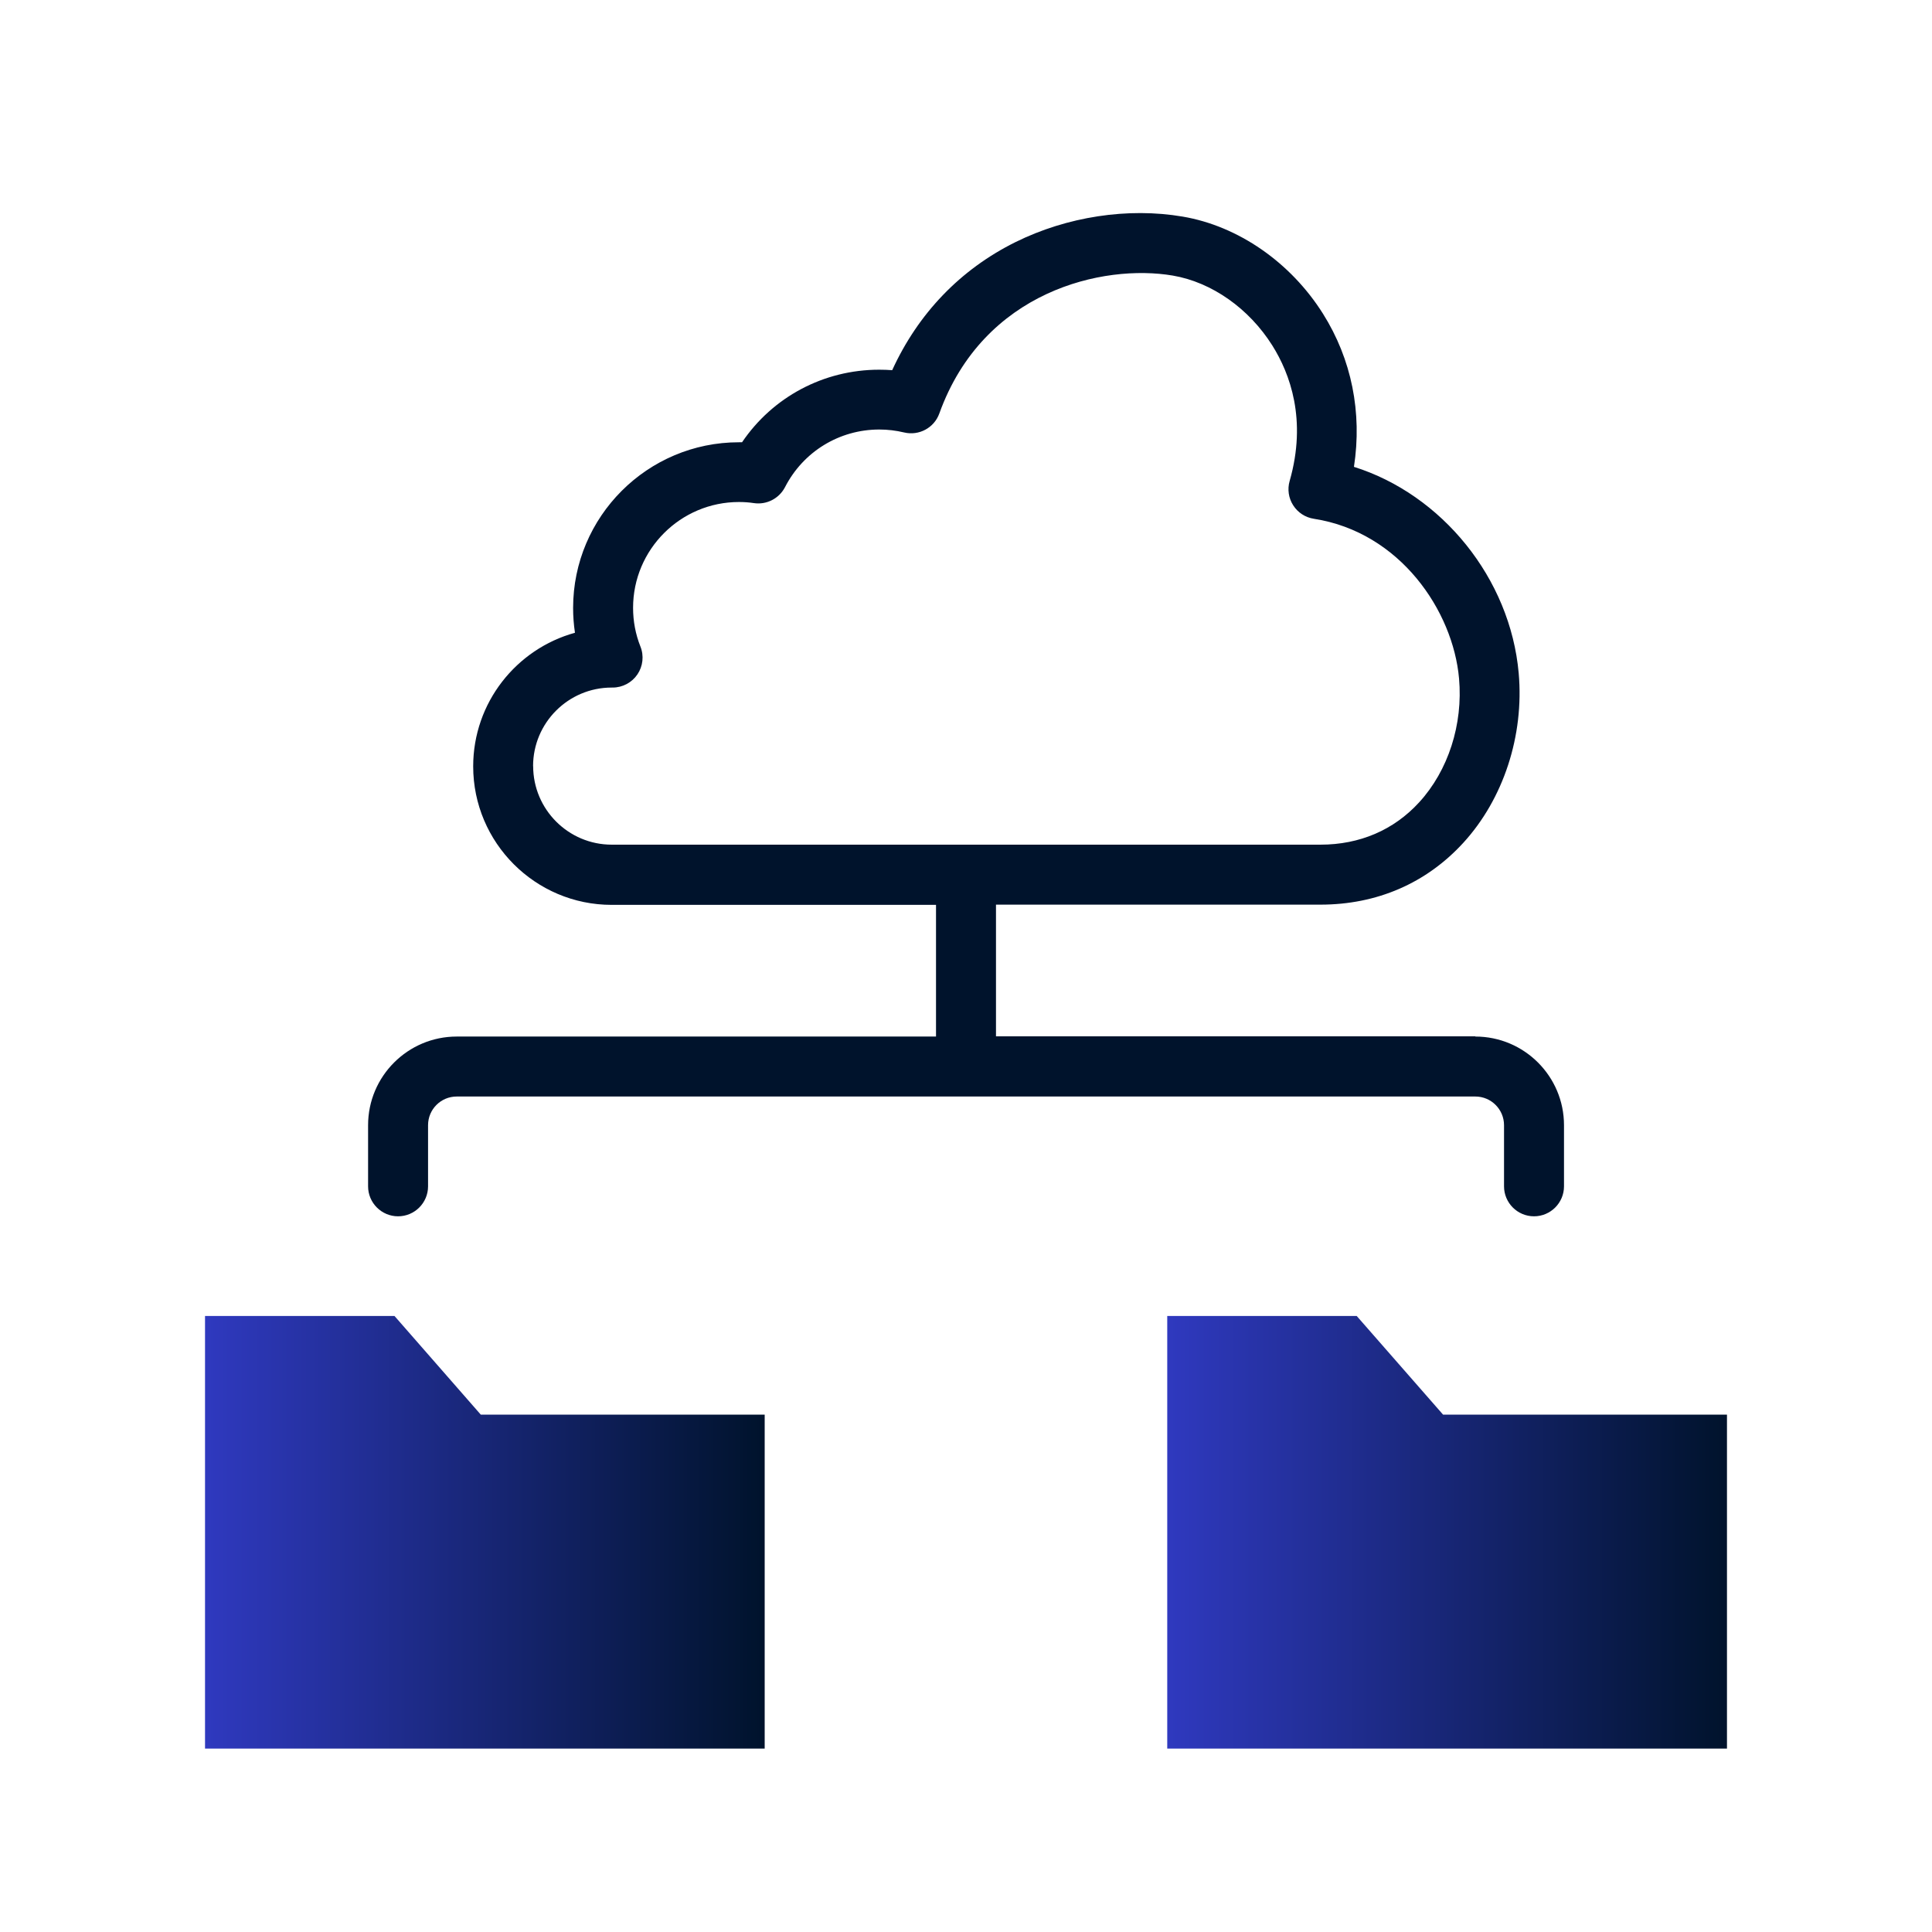 <svg xmlns="http://www.w3.org/2000/svg" xmlns:xlink="http://www.w3.org/1999/xlink" id="Camada_1" viewBox="0 0 250 250"><defs><style>.cls-1{fill:url(#Gradiente_sem_nome_7-2);}.cls-1,.cls-2{fill-rule:evenodd;}.cls-3{fill:#00132c;}.cls-2{fill:url(#Gradiente_sem_nome_7);}.cls-4,.cls-5{fill:none;}.cls-5{clip-path:url(#clippath);}</style><clipPath id="clippath"><rect class="cls-4" x="26.17" y="27.57" width="197.66" height="198.7"></rect></clipPath><linearGradient id="Gradiente_sem_nome_7" x1="26.53" y1="198.27" x2="98.95" y2="198.27" gradientUnits="userSpaceOnUse"><stop offset="0" stop-color="#2f39bf"></stop><stop offset="1" stop-color="#00132c"></stop></linearGradient><linearGradient id="Gradiente_sem_nome_7-2" x1="151.05" x2="223.47" xlink:href="#Gradiente_sem_nome_7"></linearGradient></defs><g class="cls-5"><path class="cls-3" d="m190.91,134.1h-62.03v-17.04h41.98c7.31,0,13.7-2.77,18.49-8,5.2-5.68,7.88-13.88,7.17-21.94-1.09-12.31-9.96-23.14-21.32-26.71,1.08-7.02-.3-13.93-4.01-19.82-4.18-6.64-10.96-11.34-18.14-12.56-7.09-1.21-14.98,0-21.65,3.3-7.12,3.53-12.59,9.22-15.95,16.57-.56-.04-1.12-.06-1.69-.06-7.19,0-13.78,3.54-17.74,9.39-.14,0-.27,0-.41,0-11.83,0-21.45,9.62-21.45,21.44,0,1.08.08,2.15.24,3.21-7.58,2.09-13.17,9.04-13.17,17.29,0,9.88,8.04,17.92,17.92,17.92h41.97v17.04h-62.02c-6.32,0-11.47,5.14-11.47,11.47v7.91c0,2.14,1.74,3.88,3.88,3.88s3.88-1.74,3.88-3.88v-7.91c0-2.05,1.66-3.71,3.71-3.71h131.81c2.05,0,3.71,1.67,3.71,3.71v7.91c0,2.14,1.74,3.88,3.88,3.88s3.88-1.74,3.88-3.88v-7.91c0-6.32-5.14-11.47-11.47-11.47h0Zm-121.93-34.96c0-5.61,4.56-10.17,10.17-10.17h.12c1.29,0,2.49-.64,3.21-1.7.72-1.06.87-2.42.39-3.61-.63-1.59-.95-3.27-.95-5.01,0-7.55,6.14-13.69,13.7-13.69.68,0,1.33.05,1.92.14,1.65.25,3.27-.58,4.04-2.06,2.36-4.6,7.03-7.46,12.2-7.46,1.09,0,2.16.13,3.21.38,1.92.46,3.89-.59,4.56-2.46,5.72-15.88,21.21-19.37,30.21-17.84,5.04.86,9.86,4.25,12.88,9.05,2.27,3.62,4.51,9.59,2.24,17.53-.31,1.07-.14,2.22.46,3.15.6.94,1.57,1.57,2.67,1.74,11.17,1.73,18.02,11.94,18.79,20.67.53,5.93-1.4,11.92-5.16,16.02-3.28,3.59-7.7,5.48-12.77,5.48h-91.71c-5.61,0-10.17-4.56-10.17-10.17h0Zm0,0"></path></g><path class="cls-2" d="m26.53,226.27h72.42v-43.22h-36.74l-11.16-12.76h-24.52v55.98Zm0,0"></path><path class="cls-1" d="m151.05,226.27h72.42v-43.22h-36.74l-11.17-12.76h-24.52v55.98Zm0,0"></path></svg>